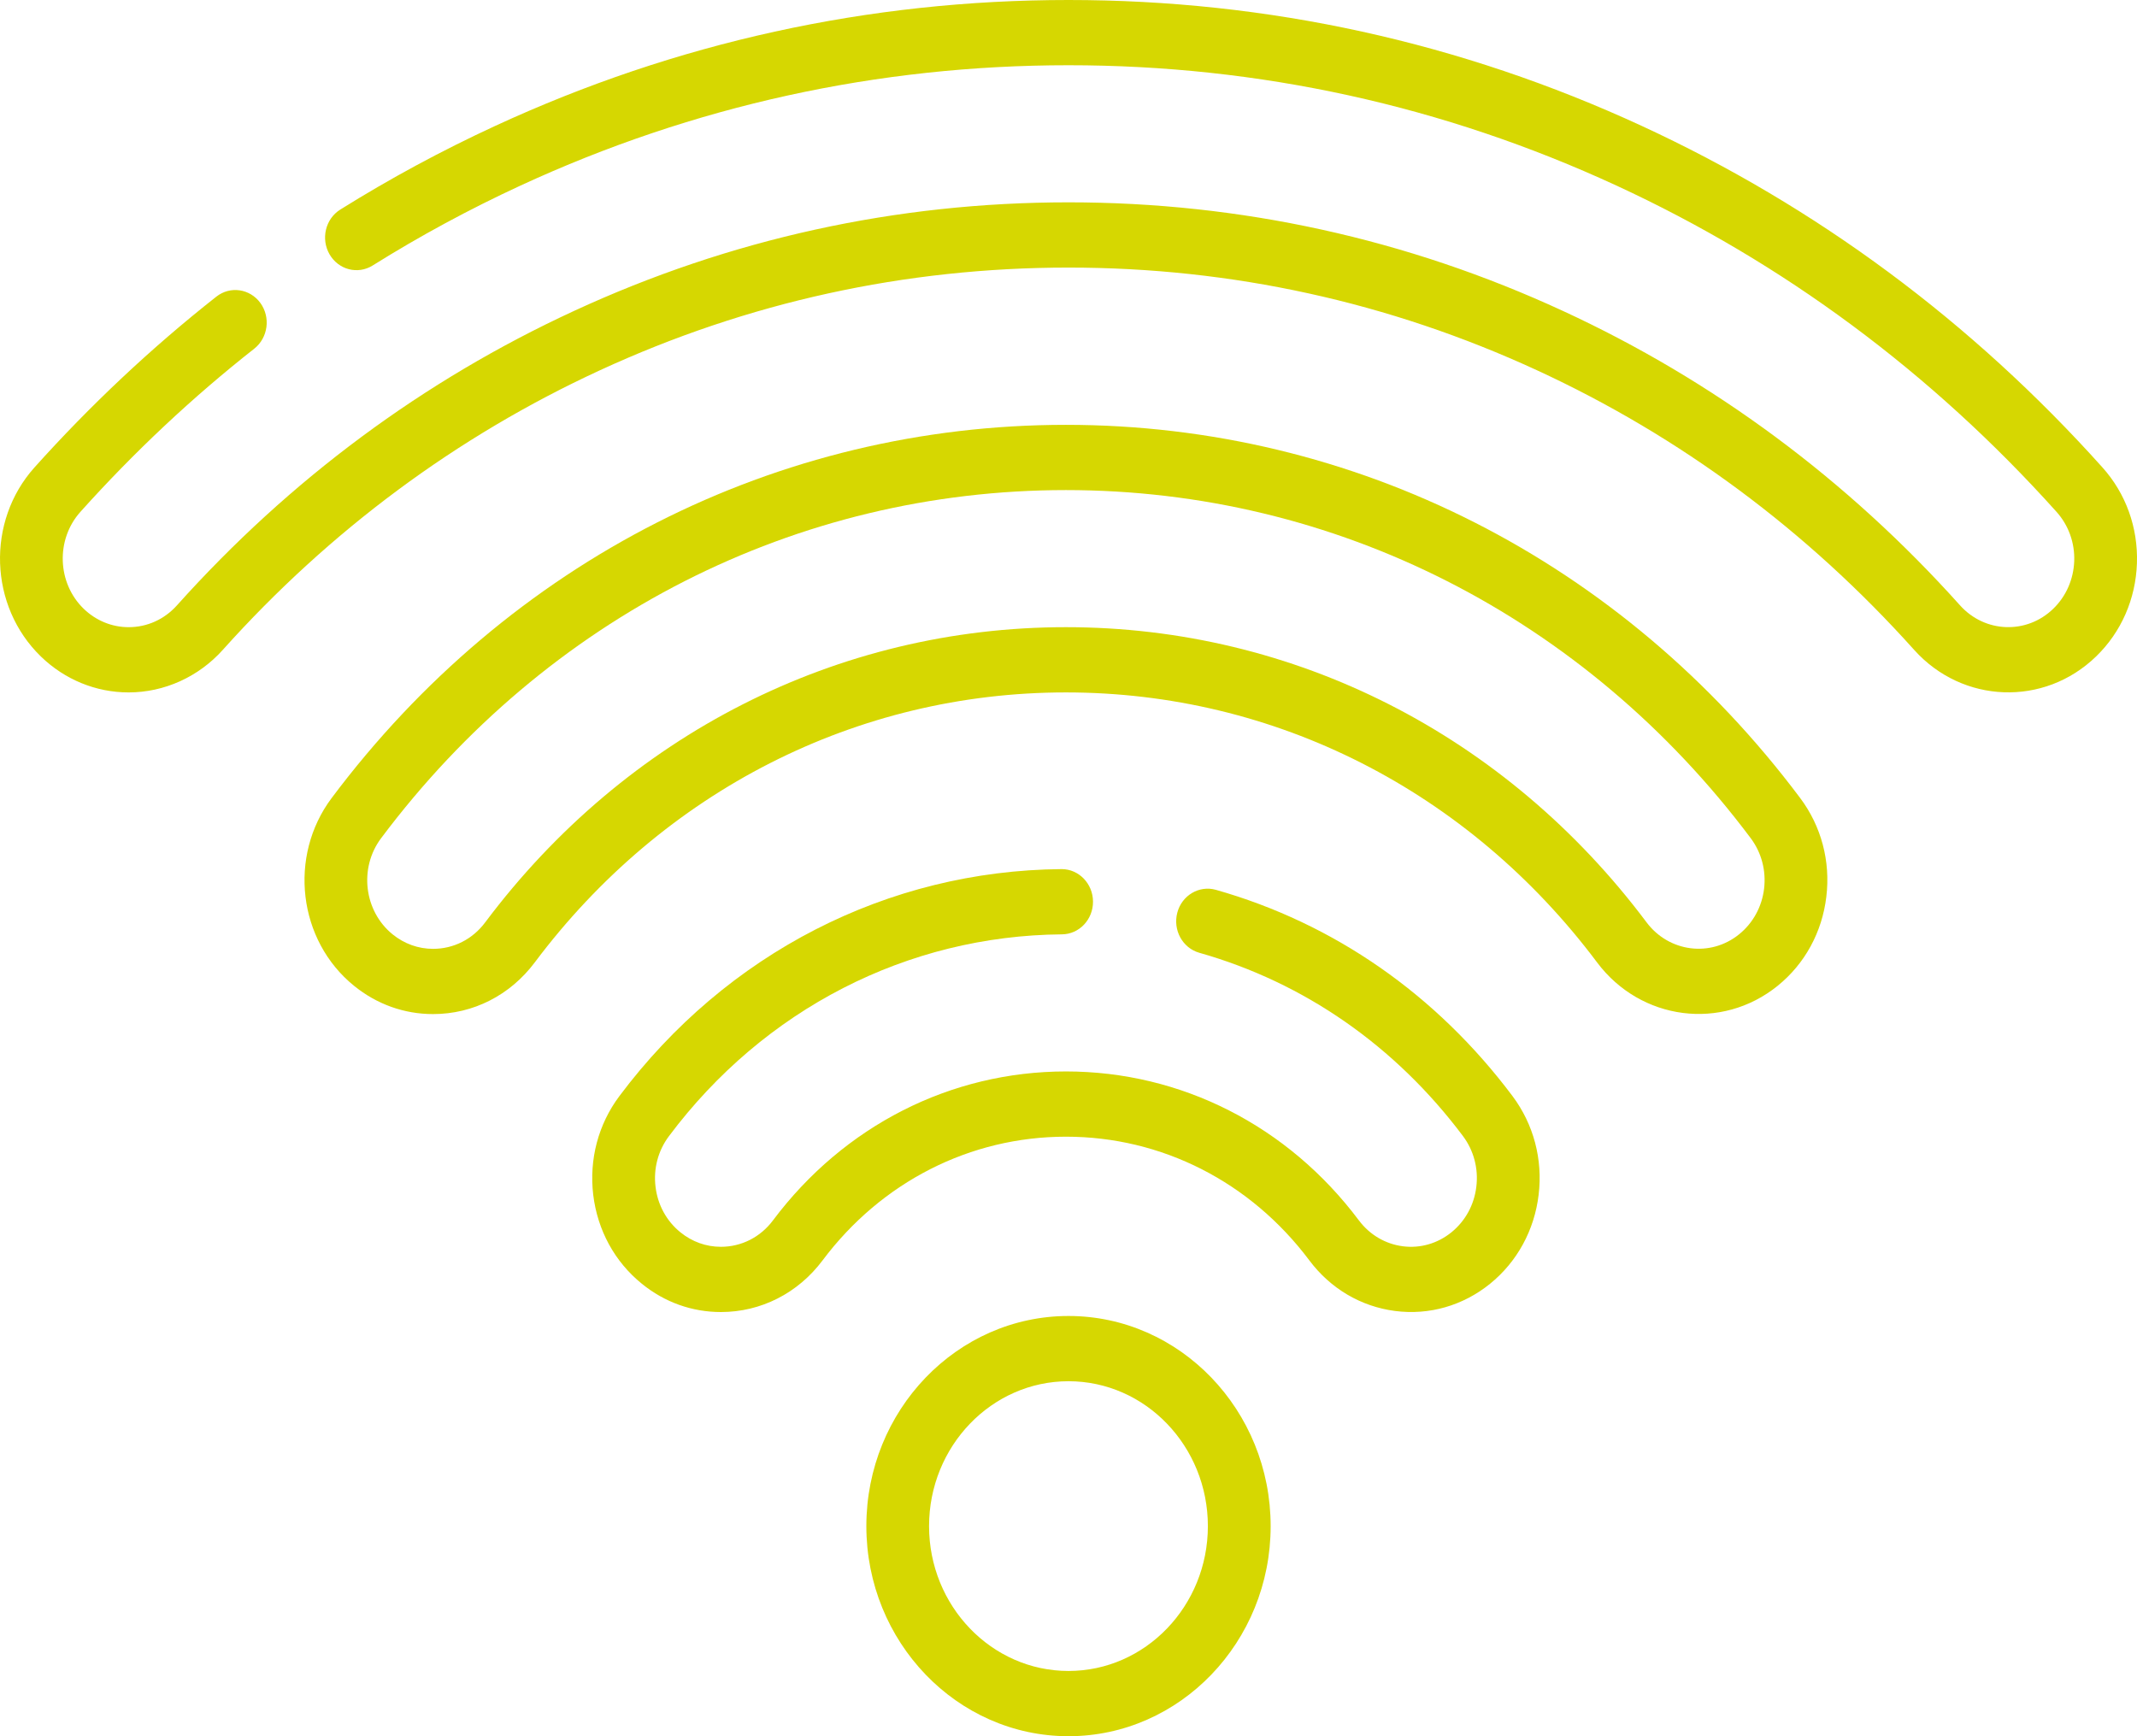 <svg width="32" height="26" viewBox="0 0 32 26" fill="none" xmlns="http://www.w3.org/2000/svg">
<g id="Group">
<path id="Vector" d="M31.482 6.999C29.522 4.814 27.201 3.094 24.585 1.886C21.875 0.634 18.987 0 16 0C13.012 0 10.124 0.634 7.414 1.886C6.617 2.254 5.837 2.675 5.096 3.138C4.873 3.277 4.801 3.577 4.935 3.809C5.069 4.04 5.357 4.115 5.58 3.976C6.288 3.533 7.034 3.13 7.796 2.778C10.384 1.583 13.145 0.977 16 0.977C18.855 0.977 21.615 1.583 24.203 2.778C26.704 3.933 28.921 5.577 30.795 7.665C30.975 7.866 31.069 8.127 31.06 8.401C31.05 8.675 30.939 8.929 30.746 9.116C30.348 9.502 29.722 9.48 29.35 9.065C27.659 7.18 25.657 5.696 23.401 4.655C21.067 3.577 18.576 3.03 16 3.03C13.423 3.03 10.932 3.577 8.598 4.655C6.342 5.696 4.34 7.18 2.649 9.066C2.46 9.276 2.203 9.392 1.926 9.392C1.676 9.392 1.437 9.294 1.253 9.116C0.855 8.73 0.833 8.079 1.204 7.665C2.006 6.771 2.882 5.949 3.808 5.221C4.014 5.058 4.055 4.752 3.899 4.537C3.742 4.322 3.447 4.279 3.24 4.442C2.272 5.204 1.356 6.064 0.517 6.999C-0.208 7.807 -0.165 9.077 0.612 9.831C0.97 10.178 1.437 10.369 1.926 10.369C2.459 10.369 2.973 10.137 3.336 9.732C4.941 7.943 6.839 6.535 8.979 5.547C11.193 4.525 13.555 4.007 16 4.007C18.444 4.007 20.806 4.525 23.02 5.547C25.16 6.535 27.058 7.943 28.663 9.732C29.388 10.54 30.61 10.584 31.387 9.831C31.764 9.466 31.981 8.97 31.999 8.435C32.017 7.9 31.833 7.39 31.482 6.999Z" fill="#D6D701"/>
<path id="Vector_2" d="M18.206 13.325C17.956 13.255 17.697 13.408 17.629 13.668C17.561 13.929 17.708 14.197 17.959 14.268C19.529 14.713 20.894 15.662 21.907 17.013C22.069 17.23 22.14 17.499 22.107 17.771C22.075 18.043 21.942 18.285 21.734 18.454C21.526 18.622 21.267 18.697 21.006 18.663C20.744 18.629 20.51 18.491 20.348 18.275C19.286 16.858 17.687 16.045 15.962 16.045C14.236 16.045 12.637 16.858 11.575 18.275C11.387 18.527 11.102 18.671 10.795 18.671C10.574 18.671 10.364 18.596 10.189 18.454C9.981 18.286 9.848 18.043 9.816 17.771C9.783 17.499 9.855 17.23 10.017 17.014C11.441 15.112 13.586 14.011 15.901 13.992C16.161 13.99 16.369 13.77 16.367 13.5C16.365 13.232 16.155 13.015 15.898 13.015C15.896 13.015 15.895 13.015 15.894 13.015C13.29 13.037 10.877 14.275 9.275 16.414C8.959 16.836 8.82 17.361 8.883 17.892C8.947 18.423 9.205 18.896 9.612 19.225C9.953 19.502 10.363 19.648 10.795 19.648C11.394 19.648 11.949 19.366 12.317 18.875C13.199 17.698 14.528 17.022 15.962 17.022C17.395 17.022 18.724 17.697 19.607 18.875C19.923 19.297 20.379 19.566 20.89 19.632C21.401 19.698 21.906 19.553 22.312 19.225C22.718 18.896 22.977 18.422 23.04 17.891C23.104 17.36 22.964 16.835 22.648 16.413C21.509 14.894 19.974 13.826 18.206 13.325Z" fill="#D6D701"/>
<path id="Vector_3" d="M15.961 6.362C11.635 6.362 7.627 8.399 4.966 11.951C4.313 12.823 4.463 14.084 5.302 14.763C5.644 15.04 6.053 15.186 6.485 15.186C7.085 15.186 7.639 14.904 8.007 14.413C9.933 11.843 12.832 10.369 15.961 10.369C19.09 10.369 21.989 11.843 23.915 14.412C24.568 15.284 25.781 15.441 26.62 14.762C27.026 14.433 27.285 13.96 27.348 13.428C27.412 12.897 27.273 12.373 26.956 11.95C24.295 8.399 20.287 6.362 15.961 6.362ZM26.416 13.308C26.383 13.58 26.25 13.823 26.042 13.991C25.613 14.339 24.991 14.259 24.656 13.812C22.551 11.003 19.382 9.392 15.961 9.392C12.54 9.392 9.37 11.004 7.265 13.813C7.077 14.065 6.793 14.209 6.485 14.209C6.264 14.209 6.055 14.134 5.879 13.992C5.45 13.644 5.372 12.998 5.707 12.552C8.189 9.239 11.926 7.339 15.961 7.339C19.995 7.339 23.733 9.239 26.215 12.551C26.377 12.767 26.448 13.036 26.416 13.308Z" fill="#D6D701"/>
<path id="Vector_4" d="M16 19.707C14.331 19.707 12.973 21.119 12.973 22.854C12.973 24.588 14.331 26 16 26C17.669 26 19.027 24.588 19.027 22.854C19.027 21.119 17.669 19.707 16 19.707ZM16 25.023C14.849 25.023 13.912 24.05 13.912 22.854C13.912 21.657 14.849 20.684 16 20.684C17.151 20.684 18.087 21.657 18.087 22.854C18.087 24.05 17.151 25.023 16 25.023Z" fill="#D6D701"/>
</g>
</svg>
